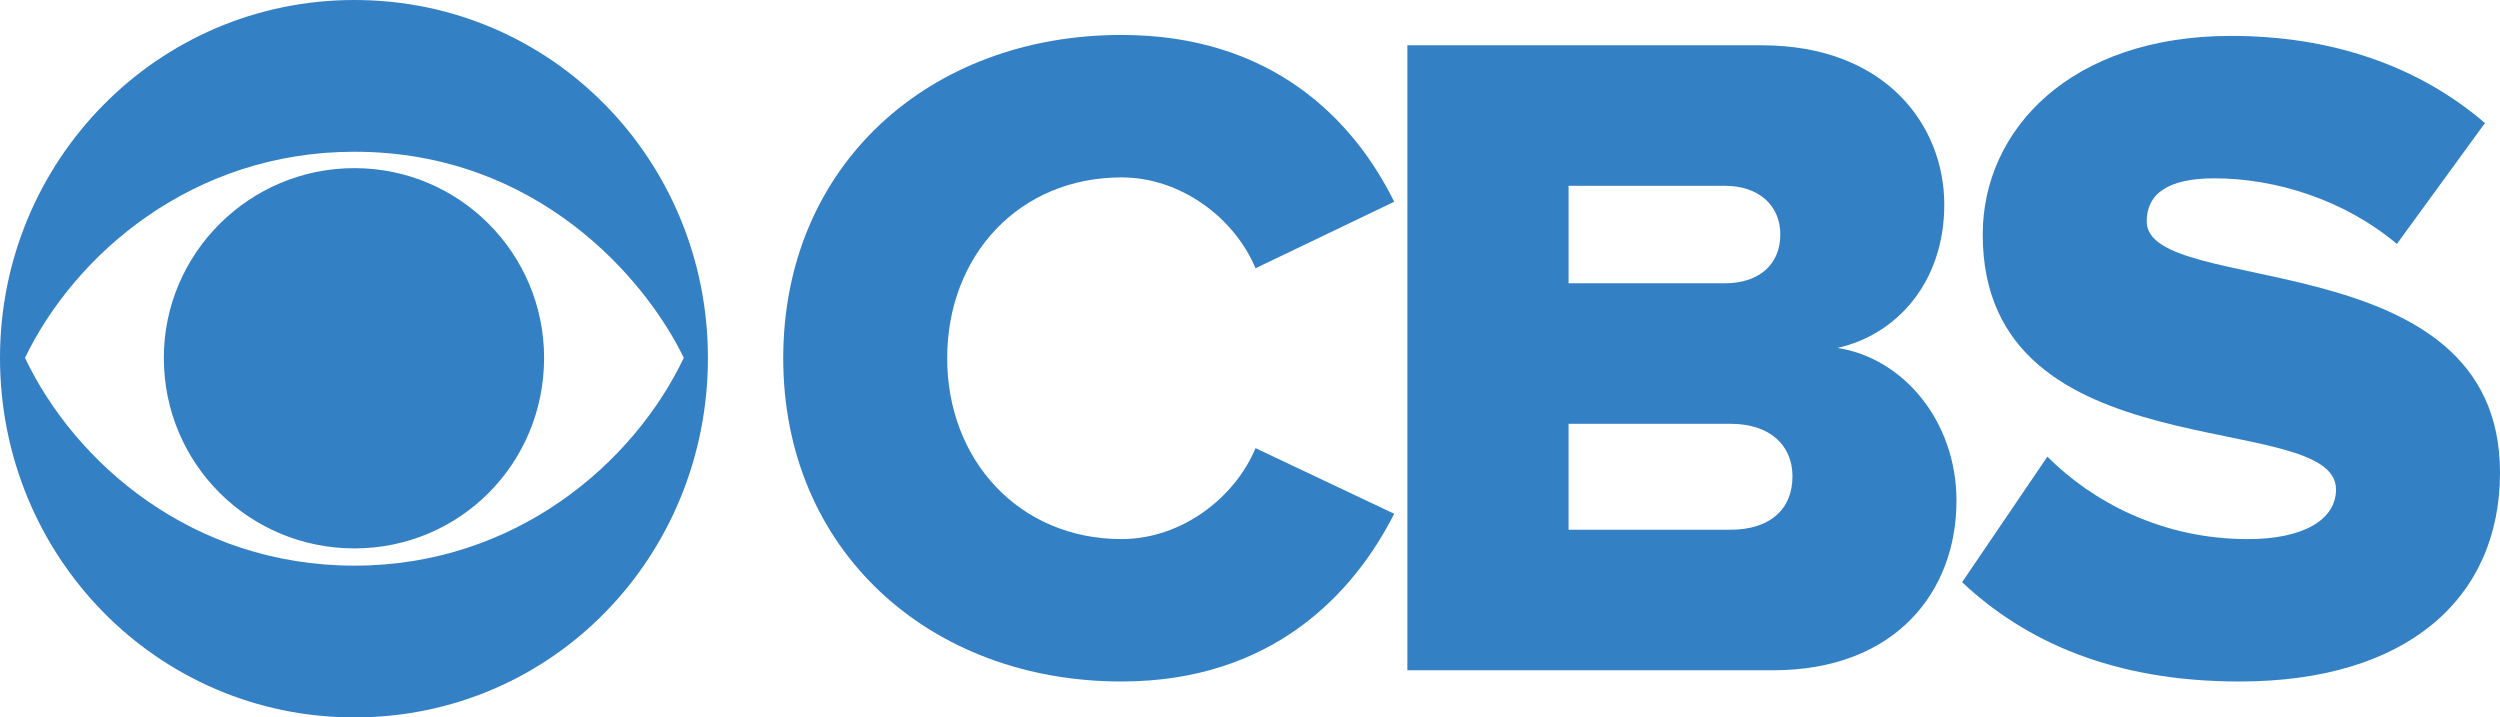 <?xml version="1.0" encoding="UTF-8" standalone="no"?>
<!-- Generator: Adobe Illustrator 17.0.0, SVG Export Plug-In . SVG Version: 6.00 Build 0)  -->

<svg
   version="1.1"
   id="Layer_1"
   x="0px"
   y="0px"
   width="1000"
   height="286.96"
   viewBox="0 0 1000 286.96"
   enable-background="new 0 0 82 24"
   xml:space="preserve"
   xmlns="http://www.w3.org/2000/svg"
   xmlns:svg="http://www.w3.org/2000/svg"><defs
   id="defs5" />
<path
   fill="#707071"
   d="m 283.169,143.131 c 0,79.338 -62.081,143.829 -141.407,143.829 C 62.766,286.96 0,222.47 0,143.131 0,64.503 62.766,0 141.762,0 221.075,0 283.169,64.503 283.169,143.131 Z m -273.176,0 c 20.009,42.085 66.912,83.129 131.769,83.129 64.49,0 111.736,-41.045 131.757,-83.129 -15.166,-31.346 -58.4,-82.432 -131.757,-82.432 -64.857,0 -111.761,41.045 -131.769,82.432 z m 207.646,0 c 0,42.427 -33.805,76.232 -75.877,76.232 -42.085,0 -76.232,-33.805 -76.232,-76.232 0,-41.73 34.147,-75.877 76.232,-75.877 42.072,0 75.877,34.147 75.877,75.877 z"
   id="path1"
   style="fill:#3480c4;fill-opacity:1;stroke-width:12.23" /><path
   fill="#707071"
   d="m 313.292,143.29 c 0,-77.21 58.485,-129.311 135.304,-129.311 60.357,0 92.95,34.098 109.082,66.716 l -55.477,26.613 c -8.243,-19.862 -29.61,-36.349 -53.605,-36.349 -40.837,0 -69.725,31.102 -69.725,72.33 0,40.849 28.876,72.342 69.725,72.342 23.996,0 45.362,-16.499 53.605,-36.373 l 55.477,26.246 c -16.132,31.86 -48.726,67.096 -109.082,67.096 -76.819,0 -135.304,-52.468 -135.304,-129.311 z"
   id="path2"
   style="fill:#3480c4;fill-opacity:1;stroke-width:12.23" /><path
   fill="#707071"
   d="m 562.949,268.113 v -250 h 141.664 c 49.851,0 73.101,32.227 73.101,63.72 0,31.102 -19.104,52.101 -42.733,57.336 26.625,4.134 47.613,29.622 47.613,61.103 0,36.361 -24.363,67.842 -73.468,67.842 z M 712.123,93.819 c 0,-11.986 -8.989,-19.495 -22.125,-19.495 h -62.57 v 38.99 h 62.57 c 13.135,0 22.125,-7.13 22.125,-19.495 z m 4.868,96.705 c 0,-12.377 -8.989,-20.999 -24.73,-20.999 h -64.833 v 42.366 h 64.833 c 15.349,0 24.73,-7.876 24.73,-21.366 z"
   id="path3"
   style="fill:#3480c4;fill-opacity:1;stroke-width:12.23" /><path
   fill="#707071"
   d="m 784.844,232.878 34.11,-50.218 c 17.979,17.991 45.717,32.985 80.219,32.985 21.733,0 35.236,-7.497 35.236,-19.874 0,-32.973 -141.321,-5.614 -141.321,-101.952 0,-41.987 35.223,-79.46 99.347,-79.46 40.103,0 74.947,11.986 101.548,34.856 l -35.223,48.359 c -20.987,-17.624 -48.346,-26.246 -73.088,-26.246 -18.737,0 -26.992,6.372 -26.992,17.245 0,30.723 141.321,7.485 141.321,100.435 0,50.23 -37.107,83.594 -104.215,83.594 -50.597,0 -85.832,-16.12 -110.941,-39.724 z"
   id="path4"
   style="fill:#3480c4;fill-opacity:1;stroke-width:12.23" />
</svg>
